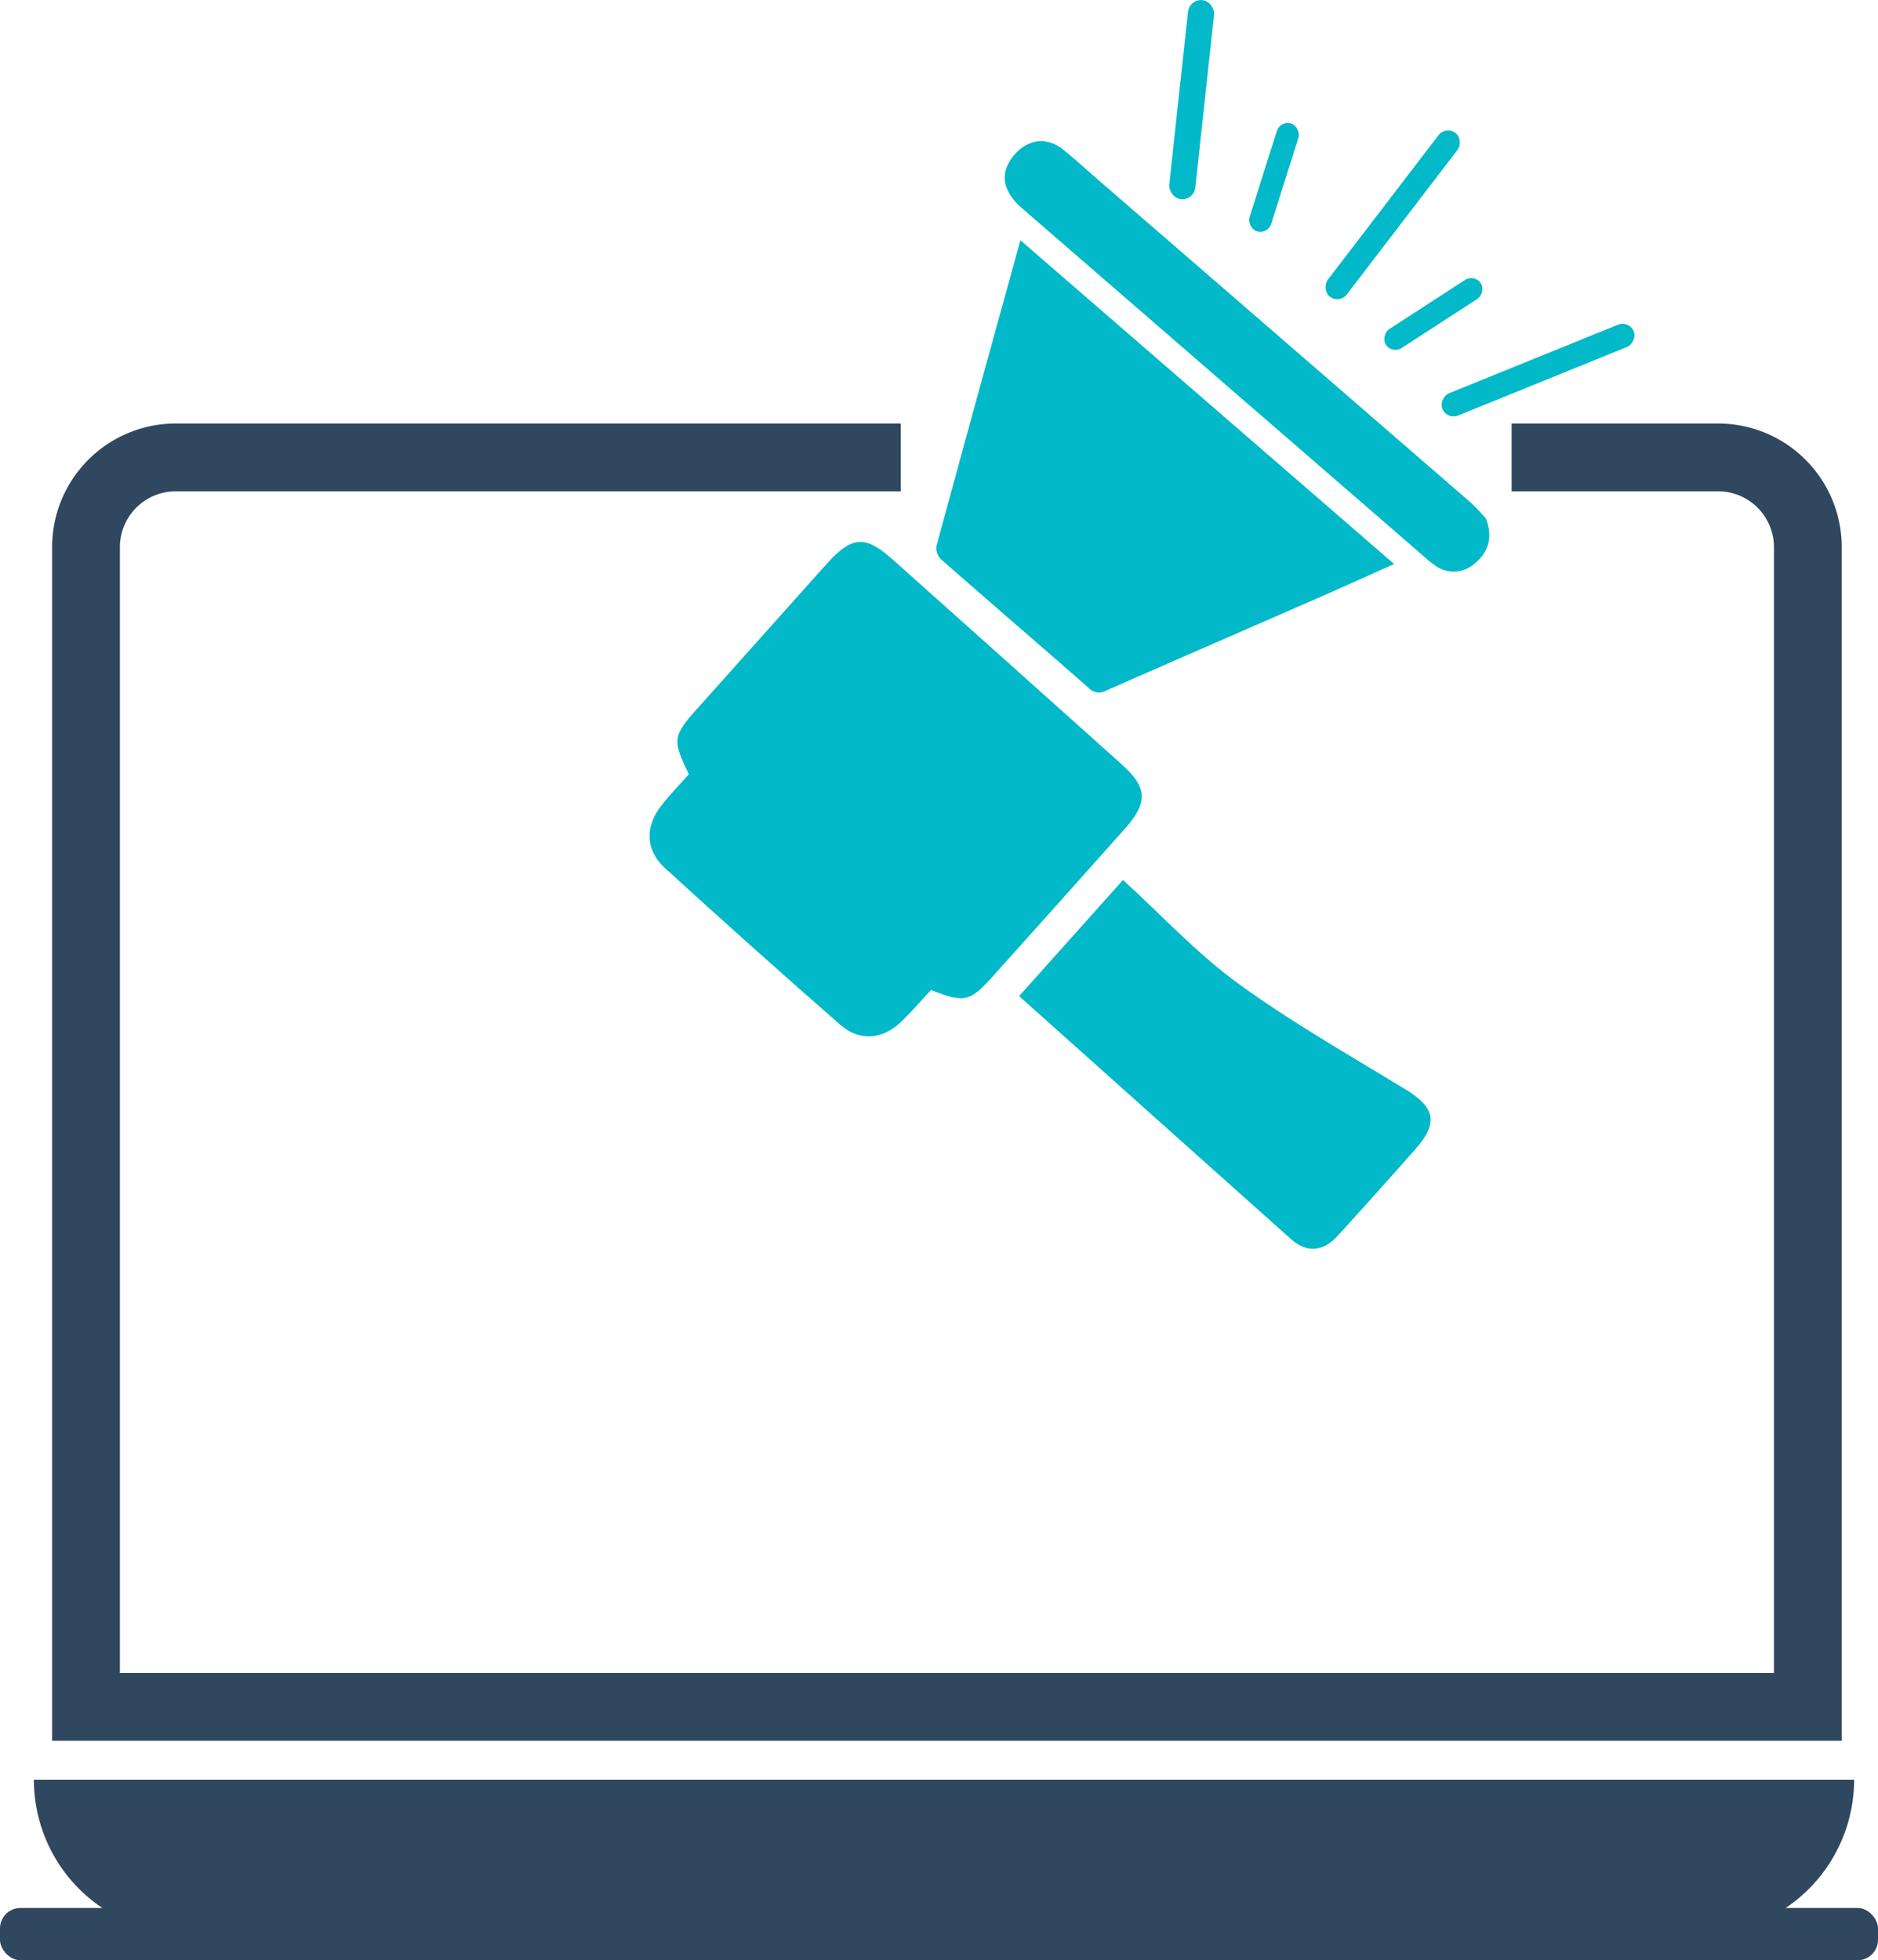 <svg id="Layer_1" data-name="Layer 1" xmlns="http://www.w3.org/2000/svg" viewBox="0 0 443.28 462.66"><defs><style>.cls-1{fill:none;stroke:#2f475f;stroke-miterlimit:10;stroke-width:16px;}.cls-2{fill:#01b9c9;}.cls-3{fill:#2f475f;}</style></defs><title>digital-22</title><path class="cls-1" d="M385.73,112.09h48.92a21.19,21.19,0,0,1,21,21.43V407H49.23V133.52a21.19,21.19,0,0,1,21-21.43h171.3" transform="translate(-28.93 -4.13)"/><path class="cls-2" d="M248.68,237.79c-2.27,2.44-4.52,5.07-7,7.47-4.37,4.22-9.83,4.75-14.38.77q-20.9-18.27-41.4-37c-4.68-4.27-4.77-9.85-.83-14.81,2-2.57,4.34-4.95,6.46-7.36-3.95-8.11-3.82-9,2.06-15.57q15.21-17,30.4-34c6-6.67,9.12-6.93,15.62-1.13q27.08,24.15,54.09,48.38c6.12,5.5,6.27,9,.65,15.3Q279,217.07,263.57,234.24C257.82,240.66,256.73,240.93,248.68,237.79Z" transform="translate(-28.93 -4.13)"/><path class="cls-2" d="M269.48,239.24,294,211.82c9.26,8.45,17.51,17.41,27.18,24.44,12.57,9.15,26.2,16.86,39.5,25,7,4.27,7.81,7.85,2.43,14q-9.11,10.32-18.37,20.48c-3.39,3.75-7.24,4.27-11.11.83C312.4,277.63,291.23,258.67,269.48,239.24Z" transform="translate(-28.93 -4.13)"/><path class="cls-3" d="M8,420.05H437.64a0,0,0,0,1,0,0v0a36.45,36.45,0,0,1-36.45,36.45H44.45A36.45,36.45,0,0,1,8,420.05v0a0,0,0,0,1,0,0Z"/><rect class="cls-3" y="450.33" width="443.28" height="12.33" rx="4.82"/><path class="cls-2" d="M269.79,60.84,358,137.25c-5.78,2.58-11.12,5-16.5,7.37-17.14,7.5-34.3,14.94-51.42,22.48a3.37,3.37,0,0,1-4.24-.65c-11.53-10.12-23.18-20.11-34.71-30.23a3.83,3.83,0,0,1-1.19-3.09C256.42,109.23,263,85.37,269.79,60.84Z" transform="translate(-28.93 -4.13)"/><path class="cls-2" d="M379.67,126.52c1.72,4.55.56,8.06-2.82,10.76a7.4,7.4,0,0,1-9.3.23c-1.49-1.06-2.84-2.32-4.23-3.53Q316.75,93.65,270.19,53.3c-4.87-4.21-5.4-8.67-1.62-12.87,3.18-3.52,7.58-4,11.29-1,2.78,2.24,5.42,4.64,8.12,7q44,38.1,88,76.24A48.36,48.36,0,0,1,379.67,126.52Z" transform="translate(-28.93 -4.13)"/><rect class="cls-2" x="326.99" y="32.65" width="5.34" height="26.69" rx="2.67" transform="translate(0.27 -101.38) rotate(17.55)"/><rect class="cls-2" x="364.56" y="64.9" width="5.34" height="26.69" rx="2.67" transform="translate(204.24 -276.61) rotate(57.05)"/><rect class="cls-2" x="307.12" y="4.01" width="6.19" height="47.25" rx="3.1" transform="translate(-24.15 -37.4) rotate(6.19)"/><rect class="cls-2" x="389.16" y="67.12" width="5.67" height="48.72" rx="2.84" transform="translate(300.39 -310.27) rotate(67.91)"/><rect class="cls-2" x="354.81" y="30.48" width="5.67" height="48.72" rx="2.84" transform="translate(78.14 -210.31) rotate(37.45)"/></svg>